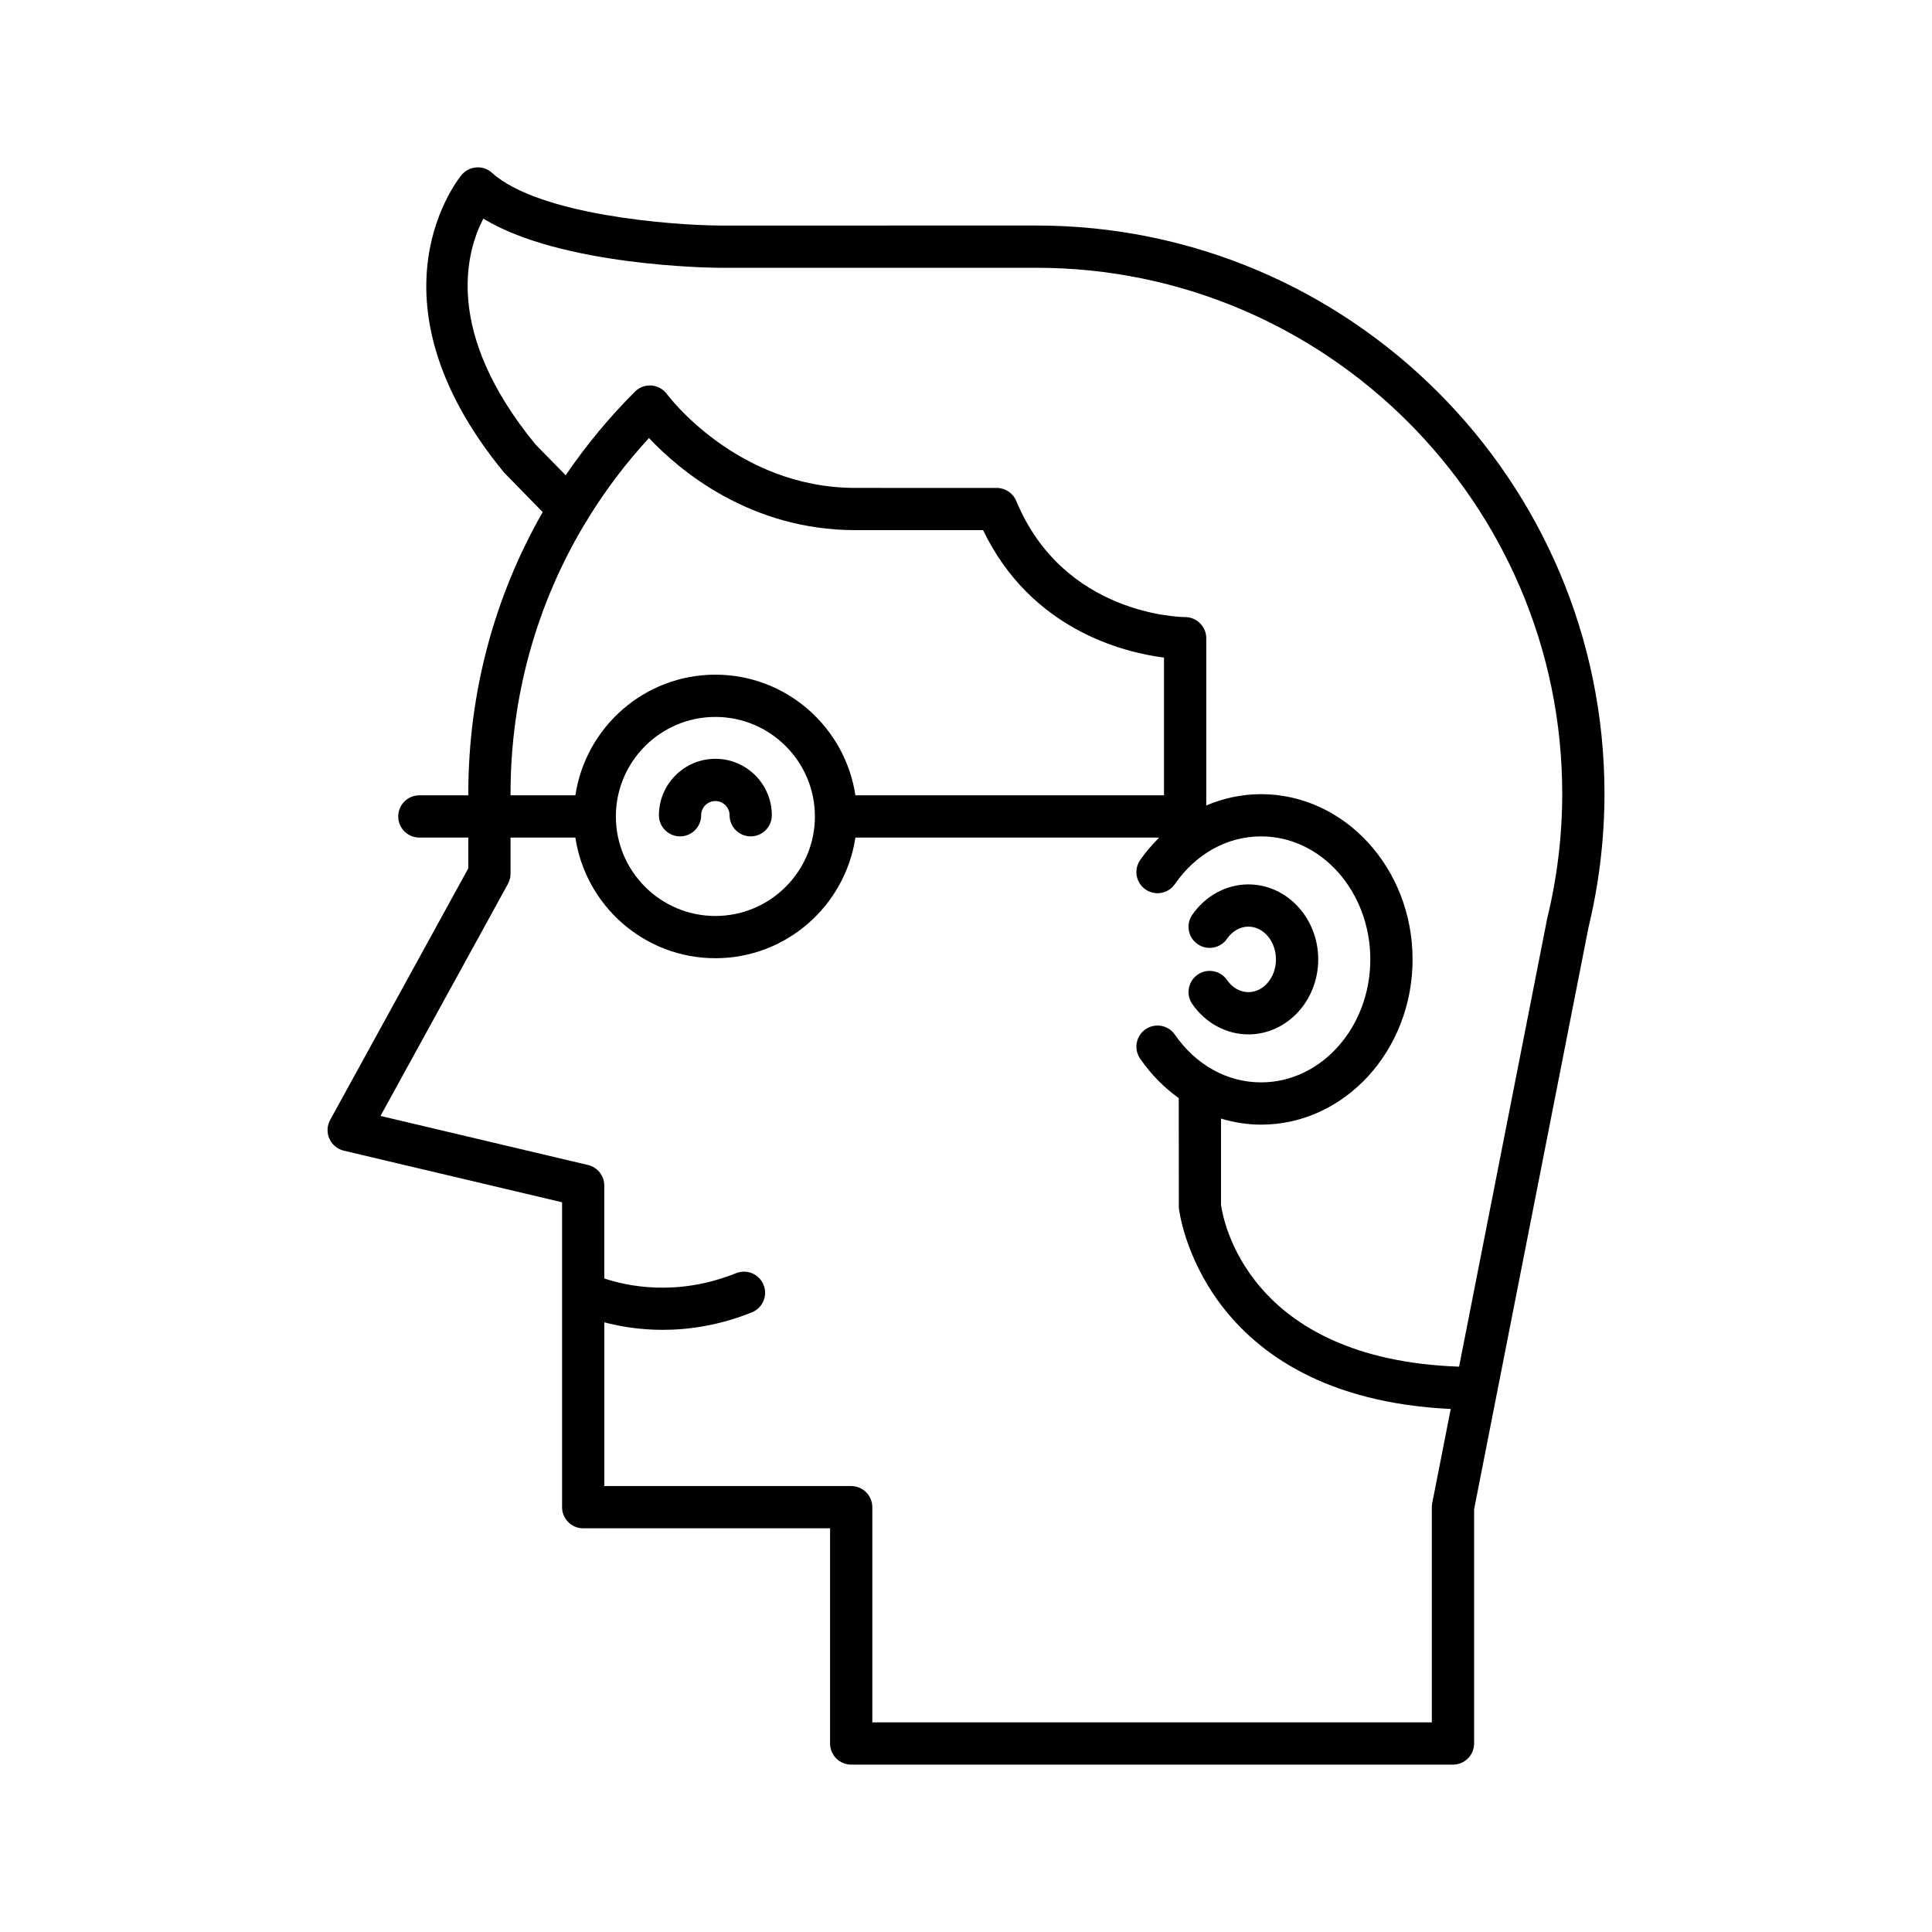 <?xml version="1.0" encoding="UTF-8"?>
<!-- Uploaded to: ICON Repo, www.svgrepo.com, Generator: ICON Repo Mixer Tools -->
<svg fill="#000000" width="800px" height="800px" version="1.1" viewBox="144 144 512 512" xmlns="http://www.w3.org/2000/svg">
 <g>
  <path d="m474.83 406.93c-2.18 0-4.242-1.172-5.656-3.215-1.754-2.551-5.258-3.18-7.785-1.426-2.543 1.758-3.18 5.246-1.422 7.789 3.481 5.039 9.035 8.047 14.863 8.047 10.207 0 18.512-8.918 18.512-19.875 0-10.961-8.305-19.875-18.512-19.875-5.828 0-11.383 3.008-14.863 8.047-1.762 2.543-1.121 6.031 1.422 7.789 2.527 1.75 6.031 1.117 7.785-1.426 1.414-2.043 3.477-3.215 5.656-3.215 4.035 0 7.312 3.894 7.312 8.68s-3.281 8.68-7.312 8.68z"/>
  <path d="m235.11 448.94 57.844 13.676v80.801c0 3.09 2.504 5.598 5.598 5.598h65.426v57.031c0 3.09 2.504 5.598 5.598 5.598h159.48c3.094 0 5.598-2.508 5.598-5.598v-62.082l30.262-153.93c0.012-0.059 0.023-0.117 0.031-0.176 2.82-11.66 4.254-23.617 4.254-35.543 0-83.016-67.535-150.55-150.55-150.55l-84.066 0.004c-12.527-0.086-47.762-2.762-60.215-13.98-1.109-1-2.527-1.531-4.082-1.426-1.492 0.09-2.891 0.777-3.883 1.906-0.273 0.316-27.207 32.238 11.195 78.984l10.219 10.457c-12.863 22.473-19.715 48.012-19.715 74.609v0.449h-12.973c-3.094 0-5.598 2.508-5.598 5.598 0 3.09 2.504 5.598 5.598 5.598h12.973v8.148l-36.609 66.684c-0.844 1.535-0.918 3.371-0.207 4.969s2.125 2.773 3.824 3.176zm50.812-187.15c-24.484-29.832-18.352-51.152-13.836-59.852 20.676 12.613 60.582 13.016 62.457 13.027h84.105c76.84 0 139.36 62.516 139.36 139.36 0 11.176-1.355 22.379-4.039 33.301-0.055 0.223-0.094 0.449-0.121 0.676l-23.176 117.88c-56.191-1.984-62.609-39.211-63.094-42.945v-22.797c3.418 1.02 6.973 1.605 10.629 1.605 22.133 0 40.141-19.645 40.141-43.789 0-24.148-18.008-43.793-40.141-43.793-5.078 0-9.977 1.062-14.535 2.996v-44.328c0-3.078-2.504-5.578-5.582-5.598-1.305-0.008-32.219-0.547-44.766-30.77-0.871-2.09-2.91-3.453-5.172-3.453l-37.449-0.008c-31.445 0-49.758-24.594-49.934-24.828-0.957-1.328-2.453-2.172-4.09-2.301-1.652-0.16-3.246 0.461-4.406 1.617-6.879 6.871-13.012 14.289-18.355 22.16zm-6.625 92.531c0-25.777 6.953-50.484 19.965-71.984 0.27-0.34 0.488-0.699 0.66-1.078 4.625-7.488 9.992-14.574 16.062-21.176 7.949 8.445 26.684 24.41 54.715 24.41h33.824c12.645 26.234 36.949 32.359 47.949 33.785v36.488l-81.781 0.004c-2.719-18.062-18.297-31.973-37.102-31.973-18.812 0-34.391 13.91-37.109 31.973h-17.184zm80.66 6.047c0 14.543-11.828 26.375-26.371 26.375-14.547 0-26.375-11.832-26.375-26.375 0-14.543 11.828-26.375 26.375-26.375 14.543 0 26.371 11.836 26.371 26.375zm-81.348 17.875c0.453-0.824 0.688-1.754 0.688-2.695v-9.582h17.18c2.719 18.062 18.297 31.973 37.109 31.973 18.805 0 34.387-13.91 37.102-31.973h80.504c-1.809 1.812-3.519 3.766-5.039 5.965-1.762 2.543-1.121 6.031 1.422 7.789 2.543 1.754 6.031 1.117 7.785-1.426 5.555-8.035 13.879-12.645 22.84-12.645 15.961 0 28.945 14.625 28.945 32.598s-12.984 32.594-28.945 32.594c-8.961 0-17.285-4.609-22.836-12.645-1.762-2.547-5.246-3.18-7.789-1.426-2.543 1.758-3.18 5.242-1.426 7.789 2.894 4.188 6.359 7.695 10.23 10.449l0.023 29.086c0.047 0.52 5.672 50.129 72.055 53.301l-4.902 24.941c-0.07 0.355-0.105 0.715-0.105 1.078v57.031l-148.28 0.004v-57.031c0-3.09-2.504-5.598-5.598-5.598h-65.426v-43.387c4 1.047 9.246 1.988 15.465 1.988 6.938 0 15.008-1.164 23.633-4.629 2.871-1.152 4.266-4.41 3.109-7.281-1.148-2.871-4.406-4.254-7.277-3.109-15.809 6.352-29.121 3.359-34.934 1.402v-24.617c0-2.598-1.781-4.852-4.309-5.449l-54.996-13.004z"/>
  <path d="m318.62 360.05c0 3.09 2.504 5.598 5.598 5.598s5.598-2.508 5.598-5.598c0-2.074 1.688-3.766 3.766-3.766 2.07 0 3.762 1.688 3.762 3.766 0 3.09 2.504 5.598 5.598 5.598s5.598-2.508 5.598-5.598c0-8.25-6.707-14.961-14.957-14.961-8.246 0-14.961 6.711-14.961 14.961z"/>
 </g>
</svg>